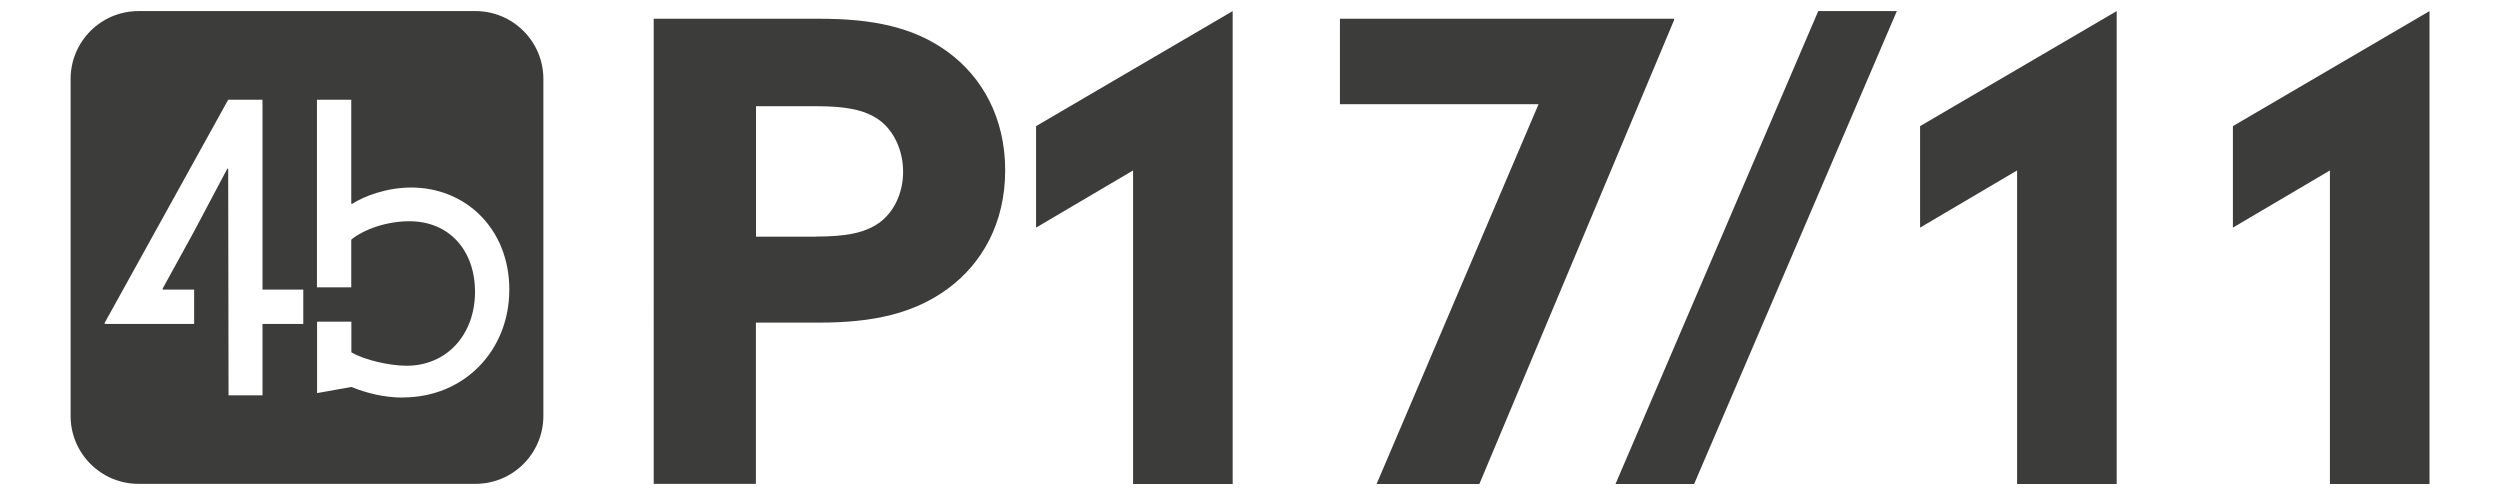 <?xml version="1.0" encoding="UTF-8"?> <svg xmlns="http://www.w3.org/2000/svg" id="Livello_1" version="1.1" viewBox="0 0 212.1 42"><defs><style> .st0 { fill: #3c3c3b; } </style></defs><path class="st0" d="M34.18,33.73c-1.6,0-3.08-.38-4.37-.9l-2.91.52v-6.06h2.91v2.6c1.11.66,3.26,1.14,4.68,1.14,3.47,0,5.81-2.7,5.81-6.26s-2.21-6-5.57-6c-1.84,0-3.78.63-4.93,1.56v4.05h-2.91v-15.92h2.91v8.81l.07.03c1.07-.69,2.98-1.39,5.02-1.39,4.61,0,8.32,3.5,8.32,8.66s-3.81,9.15-9.04,9.15M25.73,27.48h-3.46v6.06h-2.88l-.03-19.21-.07-.03-2.84,5.36-2.66,4.84.03.07h2.65v2.91h-7.57l-.03-.07,10.49-18.95h2.91v16.11h3.46v2.91ZM40.34.94H11.75c-3.18,0-5.76,2.58-5.76,5.76v28.59c0,3.18,2.58,5.76,5.76,5.76h28.59c3.18,0,5.76-2.58,5.76-5.76V6.7c0-3.18-2.58-5.76-5.76-5.76"></path><g><path class="st0" d="M55.47,1.59h14.06c4.52,0,8.01.71,10.9,2.83s4.85,5.56,4.85,10.03-1.96,7.9-4.85,10.03-6.38,2.89-10.9,2.89h-5.4v13.68h-8.67V1.59ZM69.21,20.07c2.45,0,4.09-.27,5.34-1.14,1.25-.87,2.07-2.51,2.07-4.36s-.82-3.54-2.07-4.42c-1.25-.87-2.89-1.14-5.34-1.14h-5.07v11.07h5.07Z"></path><path class="st0" d="M96.13,14.46l-8.23,4.85v-8.61L104.58.94v40.12h-8.45V14.46Z"></path><path class="st0" d="M130.52,8.84h-16.84V1.59h28.35v.11l-16.52,39.36h-8.72l13.74-32.22Z"></path><path class="st0" d="M160.93.94l-17.2,40.12h-6.67L154.26.94h6.67Z"></path><path class="st0" d="M171.13,14.46l-8.23,4.85v-8.61L179.58.94v40.12h-8.45V14.46Z"></path><path class="st0" d="M197.67,14.46l-8.23,4.85v-8.61L206.12.94v40.12h-8.45V14.46Z"></path></g></svg> 